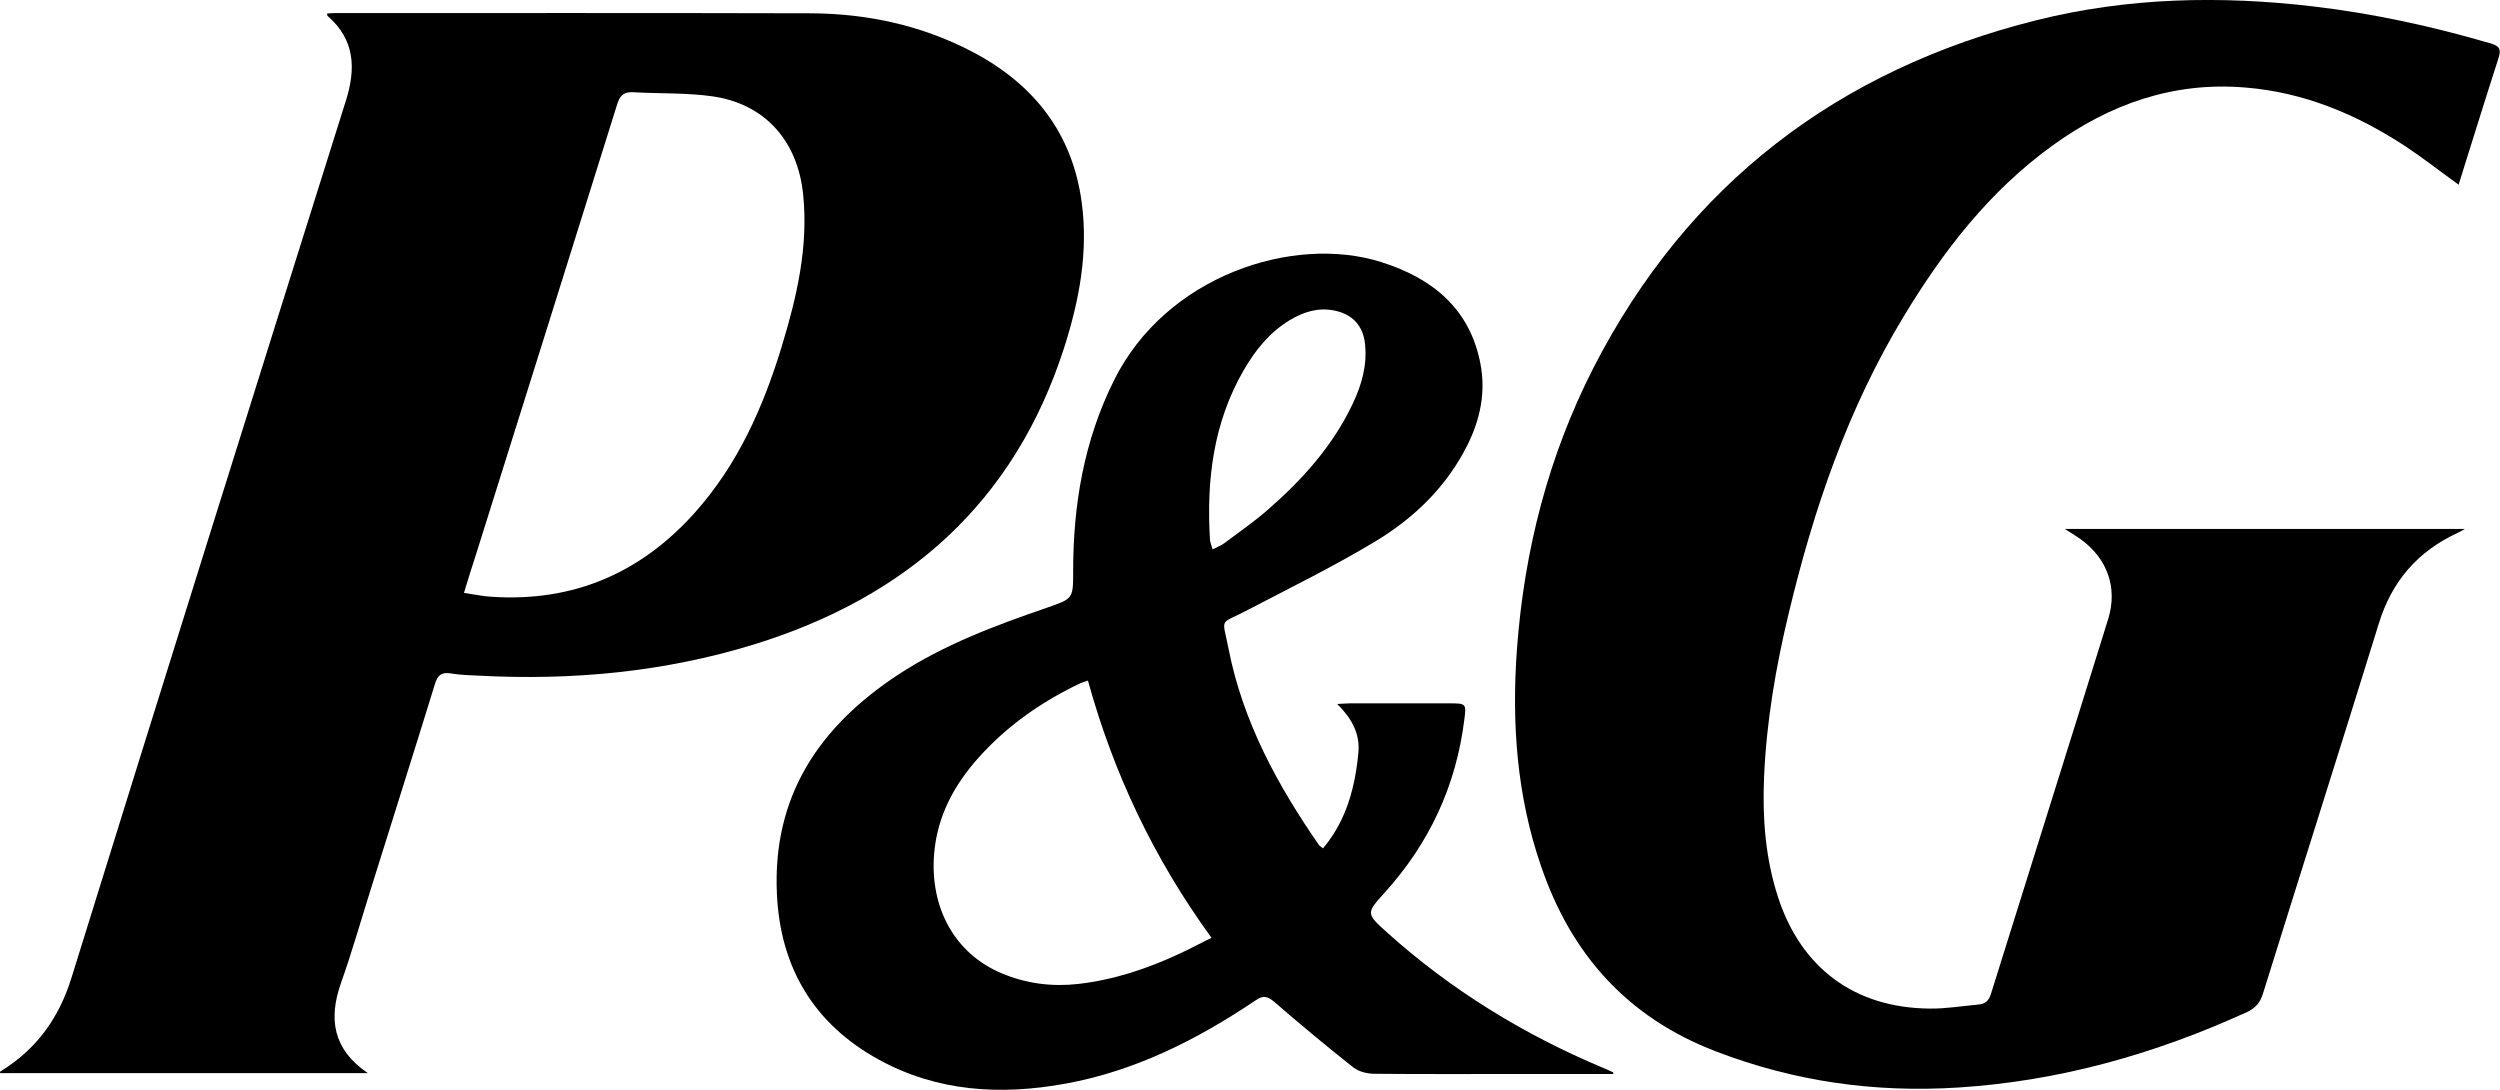 <?xml version="1.0" encoding="UTF-8"?> <svg xmlns="http://www.w3.org/2000/svg" xmlns:xlink="http://www.w3.org/1999/xlink" version="1.1" id="Layer_1" x="0px" y="0px" viewBox="0 0 1165.5 508" style="enable-background:new 0 0 1165.5 508;" xml:space="preserve"> <g> <path d="M152.5,6.3c1.3-0.1,2.6-0.2,3.9-0.2C230.2,6.1,304,6,377.8,6.2c26.7,0.1,52.3,5.7,76,18.2c28.3,15,46.2,37.8,50.5,70 c3.1,23.1-1.1,45.4-8.1,67.4c-23.2,72.5-73.5,116.7-144.9,138.7c-41.7,12.8-84.5,16.8-127.9,14.5c-4.3-0.2-8.7-0.3-12.9-1 c-4.5-0.8-6.5,0.6-7.8,5.1c-9.8,31.8-19.9,63.6-29.8,95.3c-4.6,14.6-8.8,29.4-13.9,43.8c-6,16.9-3.7,31.1,12.5,42.1 c-57.7,0-114.6,0-171.5,0c0.1-0.3,0-0.7,0.2-0.8c16.8-10.3,27.3-24.8,33.2-43.9c42.3-136.3,85-272.4,127.8-408.5 c4.8-15.1,4.3-28.5-8.4-39.6C152.5,7.4,152.6,7,152.5,6.3z M216.3,276.4c4.9,0.7,8.8,1.6,12.7,1.8c38.2,2.6,69.8-11,95.1-39.4 c19.8-22.2,31.6-48.7,40.2-76.8c7.1-23.3,12.7-46.9,10.1-71.6c-2.6-24.8-17.8-42-42.3-45.5c-12.1-1.7-24.6-1.2-36.8-1.9 c-4.4-0.3-6.3,1.4-7.6,5.7c-21.8,69.9-43.8,139.7-65.7,209.5C220.1,263.9,218.4,269.6,216.3,276.4z"></path> <path d="M1146.2,86.1c-8.6-6.2-16.5-12.4-24.8-17.9c-22.7-14.9-47.3-25.2-74.7-27.4c-33.4-2.8-63.1,7.7-89.9,27.1 c-29.3,21.2-50.9,49.1-69.4,79.8c-25.9,42.8-41.8,89.4-53.4,137.8c-6.1,25.3-10.5,50.9-11.6,76.9c-0.8,18.9,0.6,37.6,6.5,55.8 c10.8,33.2,35.8,51.7,70.7,52c7.6,0.1,15.2-1.2,22.9-1.9c3-0.3,4.6-1.7,5.6-4.7c18.2-58.3,36.6-116.6,54.7-174.9 c4.6-14.7-0.4-28.4-12.9-37.4c-2.1-1.5-4.4-2.9-7.3-4.7c62.4,0,124.1,0,186.5,0c-1.4,0.8-2.3,1.4-3.3,1.8 c-18.6,8.6-30.7,22.5-36.8,42.3c-17.8,57.6-36.1,115-54,172.5c-1.3,4.2-3.4,6.7-7.4,8.6C1004.7,491.4,960.1,504,913,507 c-39,2.5-76.6-2.8-113.2-16.9c-41.2-15.8-67.4-45.3-81.4-86.4c-11.3-32.8-13.7-66.7-11.2-101.1c3.4-46.1,14.7-90.1,35.7-131.2 C786.8,85.9,856.7,32.6,949.5,9.4c42.5-10.6,85.6-11.5,129-6.4c28,3.3,55.5,9.3,82.5,17.2c4.1,1.2,5.2,2.6,3.8,6.9 C1158.5,46.6,1152.5,66.1,1146.2,86.1z"></path> <path d="M616.8,395.5c7-8.3,11.2-17.7,13.7-27.7c1.4-5.6,2.3-11.4,2.8-17.2c0.7-8.6-3.1-15.7-9.9-22.4c2.7-0.1,4.2-0.3,5.8-0.3 c15.7,0,31.3,0,47,0c7.2,0,7.4,0.3,6.5,7.3c-3.8,31.1-16.4,58.1-37.4,81.2c-8.4,9.3-8.4,9.5,1.1,18.1c30,27,63.9,47.8,101.1,63.4 c1.5,0.6,3,1.3,4.5,2c0.1,0,0.1,0.3,0.1,0.8c-14.8,0-29.6,0-44.4,0c-22.3,0-44.7,0.1-67-0.1c-3.3,0-7.2-1-9.7-2.9 c-12.5-9.9-24.8-20.1-36.9-30.6c-3.2-2.7-5.2-3.2-8.8-0.7c-27.2,18.3-56.1,32.9-88.6,38.8c-30.1,5.5-59.7,3.8-87-11.2 c-30.1-16.5-45.9-42.7-47.5-77.1c-2.2-45.7,19.7-78.1,56.4-102.3c21.5-14.1,45.4-23,69.5-31.3c12.2-4.2,12.2-4.2,12.2-16.9 c0-31,5-60.9,19-89c24.2-48.9,83.7-68.2,124.7-55.2c23.7,7.5,41.3,21.6,46.2,47.5c2.5,13.2-0.1,25.8-6.1,37.8 c-9.6,19.2-24.6,33.8-42.6,44.7c-19.2,11.6-39.4,21.5-59.3,31.9c-14.2,7.5-12.4,3-9.4,18.6c6.7,33.9,22.8,63.4,42.2,91.4 C615.3,394.4,615.8,394.7,616.8,395.5z M564.8,437.2c-26.9-37-45.7-76.7-57.6-119.9c-1.6,0.5-2.6,0.8-3.5,1.2 c-17.9,8.5-34,19.7-47.3,34.5c-11.5,12.8-19.4,27.3-20.9,44.9c-2.1,25.4,9.7,46.8,31.6,55.9c11.4,4.8,23.4,6.3,35.7,4.9 c16.5-1.9,32.1-7.1,47.1-14.1C554.7,442.4,559.3,439.9,564.8,437.2z M565.3,256.1c2.1-1.1,4-1.7,5.5-2.9 c6.8-5.1,13.8-9.9,20.2-15.5c16.2-14.1,30.4-29.9,39.7-49.6c4.1-8.7,6.7-17.7,5.7-27.5c-0.8-8.6-5.8-14.1-14.2-15.8 c-7.7-1.6-14.5,0.6-21,4.5c-9.4,5.7-16,14-21.4,23.3c-14.2,24.6-17.4,51.4-15.7,79.2C564.3,253.1,564.8,254.3,565.3,256.1z"></path> </g> </svg> 